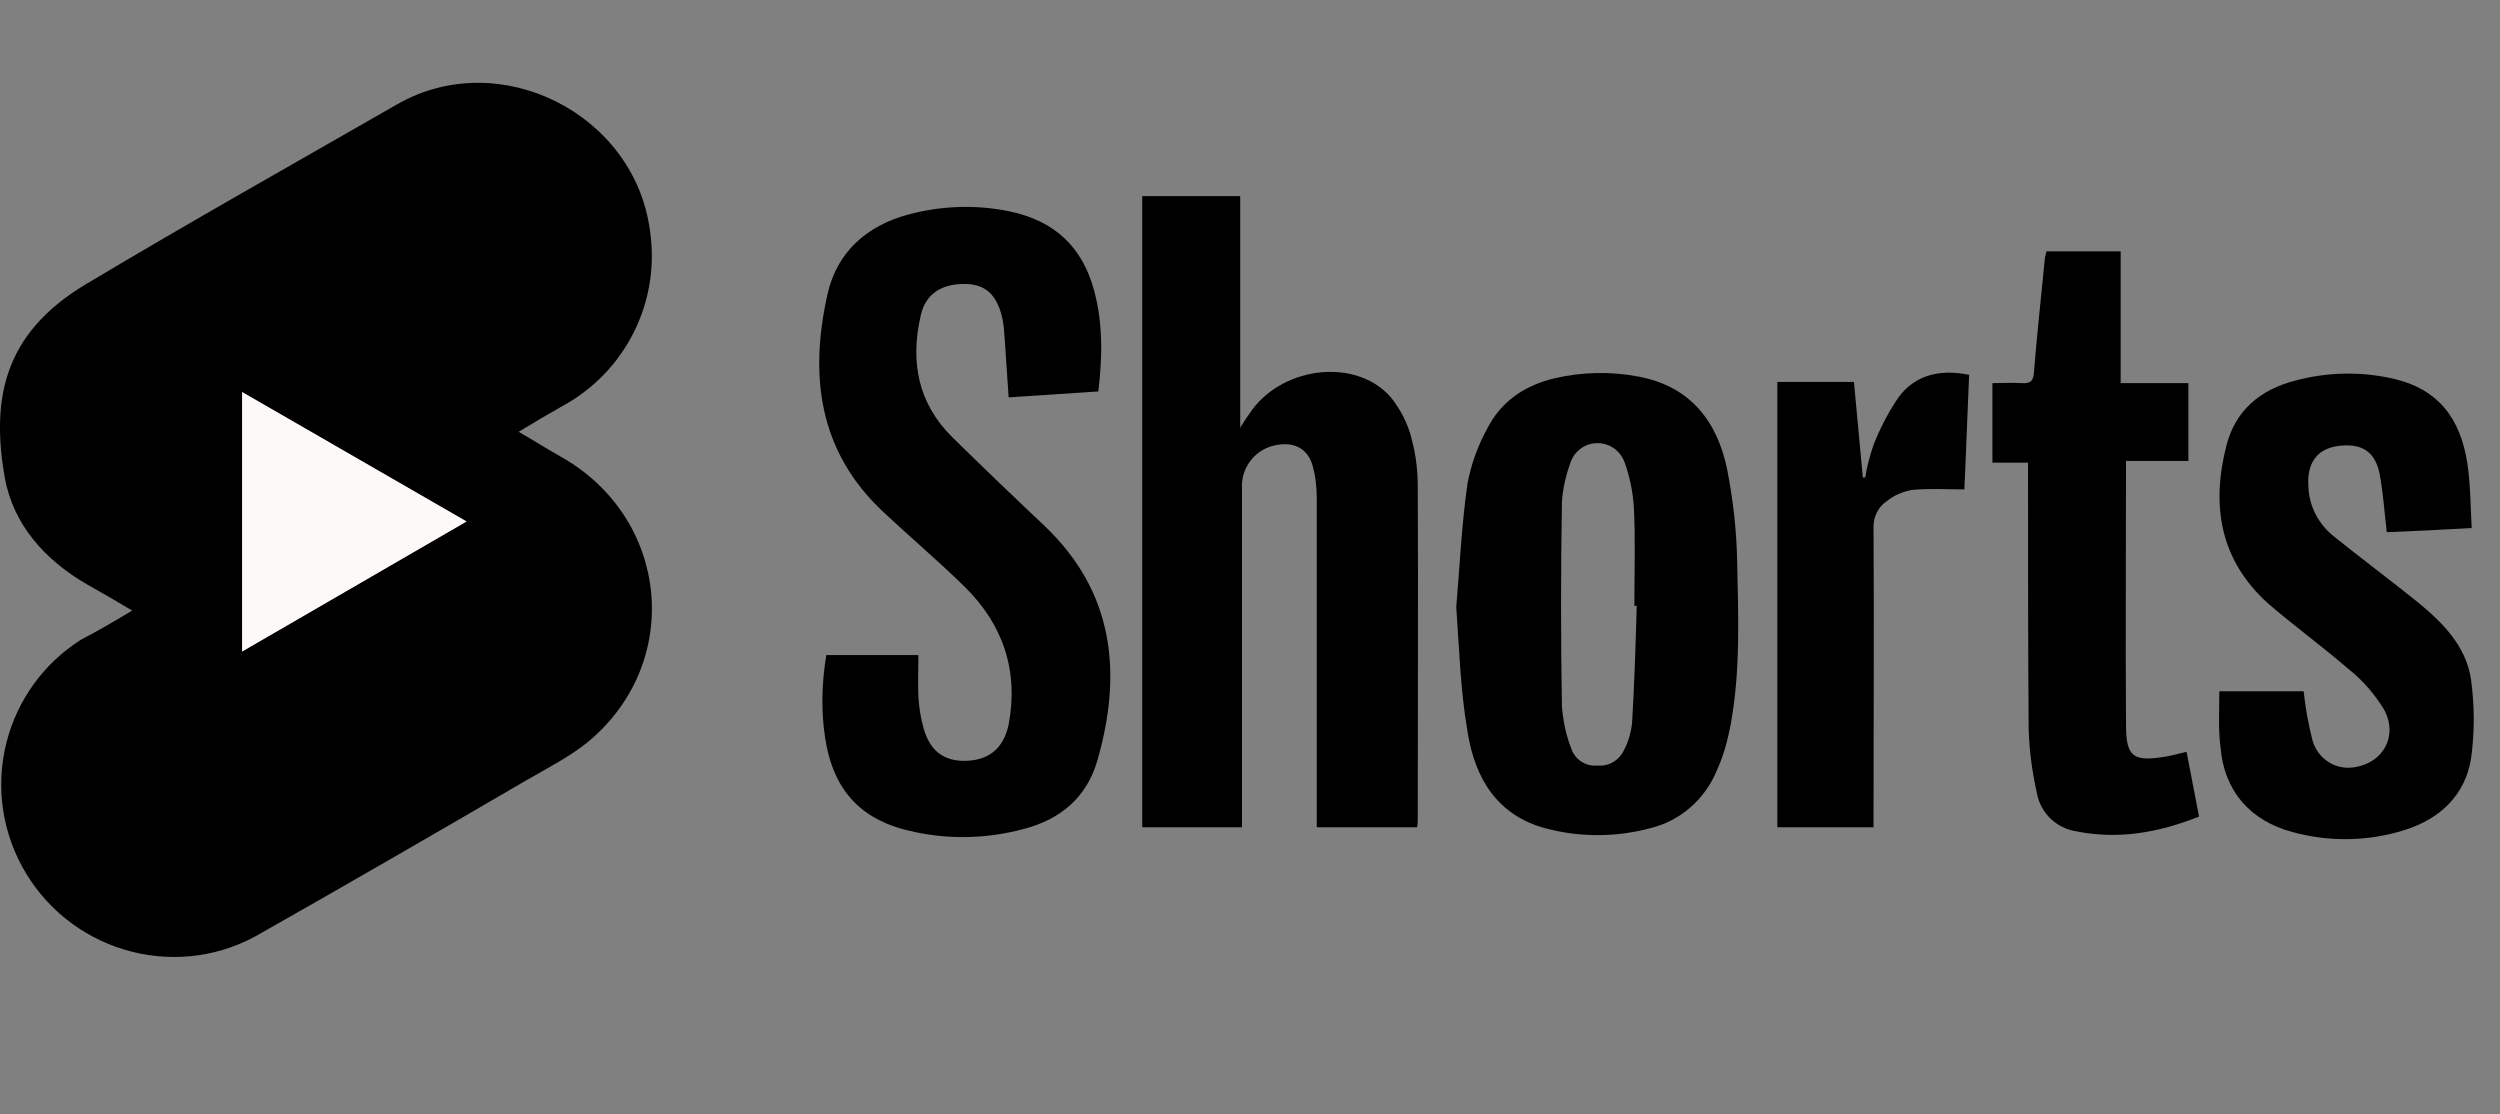 <svg width="83" height="37" viewBox="0 0 83 37" fill="none" xmlns="http://www.w3.org/2000/svg">
<rect x="0" y="0" width="83" height="37" fill="#808080" stroke="none"/>
<path d="M4.388 20.27C3.856 19.954 3.383 19.678 2.89 19.402C1.491 18.594 0.426 17.412 0.15 15.815C-0.284 13.252 0.111 11.084 2.831 9.448C6.261 7.398 9.73 5.446 13.2 3.455C16.59 1.523 21.065 3.77 21.578 7.654C21.933 10.019 20.77 12.345 18.66 13.489C18.207 13.745 17.734 14.021 17.221 14.336C17.734 14.632 18.167 14.908 18.621 15.164C22.228 17.195 22.701 21.985 19.528 24.626C18.897 25.139 18.148 25.514 17.438 25.927C14.461 27.662 11.465 29.397 8.469 31.092C5.689 32.59 2.22 31.526 0.722 28.746C-0.698 26.105 0.17 22.832 2.693 21.236C3.265 20.94 3.797 20.625 4.388 20.27ZM8.035 21.63L15.486 17.313L8.035 13.016V21.63Z" fill="black"/>
<path d="M37.922 27.465V6.511H41.175V14.198C41.273 14.041 41.411 13.824 41.569 13.607C42.653 12.148 45.018 11.892 46.162 13.173C46.497 13.587 46.753 14.08 46.871 14.593C47.009 15.105 47.069 15.618 47.069 16.15C47.088 19.817 47.069 23.483 47.069 27.15C47.069 27.248 47.069 27.347 47.049 27.465H43.717V27.012C43.717 23.523 43.717 20.033 43.717 16.544C43.717 16.189 43.678 15.815 43.579 15.46C43.422 14.908 42.988 14.671 42.416 14.77C41.707 14.869 41.194 15.499 41.234 16.209V27.465H37.922Z" fill="black"/>
<path d="M27.435 21.748H30.491C30.491 22.202 30.471 22.675 30.491 23.128C30.51 23.483 30.569 23.858 30.668 24.193C30.885 24.962 31.378 25.297 32.127 25.257C32.876 25.218 33.329 24.804 33.487 24.055C33.822 22.281 33.309 20.743 32.028 19.481C31.161 18.634 30.234 17.845 29.347 17.017C27.179 15.007 26.863 12.483 27.474 9.763C27.79 8.363 28.776 7.496 30.155 7.122C31.259 6.826 32.422 6.786 33.546 7.023C35.005 7.338 35.931 8.186 36.325 9.645C36.621 10.749 36.602 11.853 36.464 12.996L33.487 13.193C33.428 12.405 33.388 11.636 33.329 10.887C33.309 10.749 33.29 10.591 33.25 10.453C33.053 9.724 32.659 9.408 31.949 9.428C31.24 9.448 30.727 9.763 30.569 10.473C30.215 12.01 30.471 13.39 31.634 14.534C32.639 15.519 33.645 16.485 34.67 17.451C36.996 19.659 37.272 22.359 36.424 25.277C36.069 26.479 35.202 27.209 33.98 27.524C32.797 27.84 31.575 27.879 30.372 27.623C28.618 27.268 27.672 26.282 27.396 24.508C27.258 23.621 27.277 22.675 27.435 21.748Z" fill="black"/>
<path d="M48.348 20.152C48.466 18.772 48.525 17.412 48.722 16.051C48.84 15.421 49.057 14.809 49.373 14.238C49.826 13.331 50.615 12.799 51.6 12.562C52.527 12.345 53.473 12.326 54.399 12.503C56.095 12.819 57.002 13.962 57.337 15.559C57.534 16.564 57.652 17.569 57.672 18.594C57.711 20.428 57.79 22.261 57.455 24.074C57.356 24.587 57.218 25.099 57.002 25.573C56.607 26.538 55.779 27.268 54.754 27.504C53.631 27.8 52.448 27.8 51.324 27.504C49.688 27.071 48.959 25.809 48.722 24.291C48.486 22.931 48.446 21.532 48.348 20.152ZM54.34 20.112H54.261C54.261 19.008 54.301 17.904 54.242 16.8C54.202 16.288 54.104 15.795 53.926 15.322C53.729 14.829 53.197 14.593 52.704 14.77C52.448 14.869 52.251 15.066 52.152 15.322C51.995 15.756 51.876 16.229 51.856 16.682C51.817 18.949 51.817 21.216 51.856 23.463C51.896 23.936 51.995 24.429 52.172 24.863C52.29 25.218 52.645 25.454 53.039 25.415C53.414 25.454 53.769 25.238 53.926 24.883C54.064 24.626 54.143 24.331 54.183 24.035C54.261 22.754 54.301 21.433 54.34 20.112Z" fill="black"/>
<path d="M73.682 22.951H76.481C76.54 23.503 76.639 24.055 76.777 24.587C76.954 25.198 77.545 25.573 78.156 25.474C79.122 25.336 79.635 24.429 79.142 23.542C78.827 23.03 78.433 22.576 77.959 22.202C77.092 21.453 76.165 20.782 75.298 20.033C73.701 18.594 73.406 16.781 73.918 14.79C74.214 13.627 75.042 12.937 76.185 12.641C77.269 12.345 78.413 12.326 79.497 12.582C80.897 12.917 81.685 13.824 81.922 15.421C82.02 16.091 82.02 16.781 82.06 17.53L80.601 17.609L79.241 17.668C79.162 16.997 79.122 16.367 79.004 15.736C78.866 15.046 78.472 14.75 77.802 14.79C76.974 14.829 76.579 15.322 76.639 16.15C76.658 16.8 76.974 17.412 77.506 17.826C78.413 18.555 79.339 19.245 80.246 19.974C81.094 20.664 81.882 21.453 82.04 22.576C82.158 23.444 82.158 24.311 82.04 25.178C81.843 26.401 81.015 27.189 79.812 27.564C78.61 27.938 77.329 27.958 76.106 27.623C74.707 27.248 73.839 26.262 73.721 24.804C73.642 24.212 73.682 23.621 73.682 22.951Z" fill="black"/>
<path d="M70.584 15.302C70.584 18.259 70.564 21.157 70.584 24.055C70.584 25.139 70.82 25.297 71.904 25.119C72.121 25.08 72.319 25.021 72.594 24.961C72.733 25.671 72.87 26.381 73.008 27.11C71.668 27.642 70.347 27.879 68.948 27.603C68.277 27.504 67.745 26.992 67.627 26.341C67.469 25.632 67.371 24.922 67.351 24.193C67.331 21.393 67.331 18.614 67.331 15.835V15.361H66.148V12.72C66.484 12.72 66.799 12.7 67.114 12.72C67.43 12.74 67.509 12.641 67.528 12.345C67.627 11.104 67.765 9.881 67.883 8.639C67.883 8.541 67.923 8.462 67.942 8.344H70.406V12.72H72.654V15.302H70.584Z" fill="black"/>
<path d="M65.375 12.444C65.316 13.745 65.276 15.007 65.217 16.248C64.606 16.248 64.034 16.209 63.463 16.268C63.167 16.327 62.871 16.445 62.635 16.643C62.339 16.84 62.181 17.195 62.201 17.549C62.221 20.703 62.201 23.858 62.201 27.012V27.465H59.008V12.68H61.551C61.649 13.745 61.748 14.809 61.846 15.854H61.925C61.984 15.48 62.083 15.125 62.201 14.77C62.418 14.218 62.694 13.686 63.029 13.193C63.581 12.444 64.409 12.247 65.375 12.444Z" fill="black"/>
<path d="M8.039 21.63V13.016L15.49 17.313L8.039 21.63Z" fill="#FEF9F9"/>
</svg>
